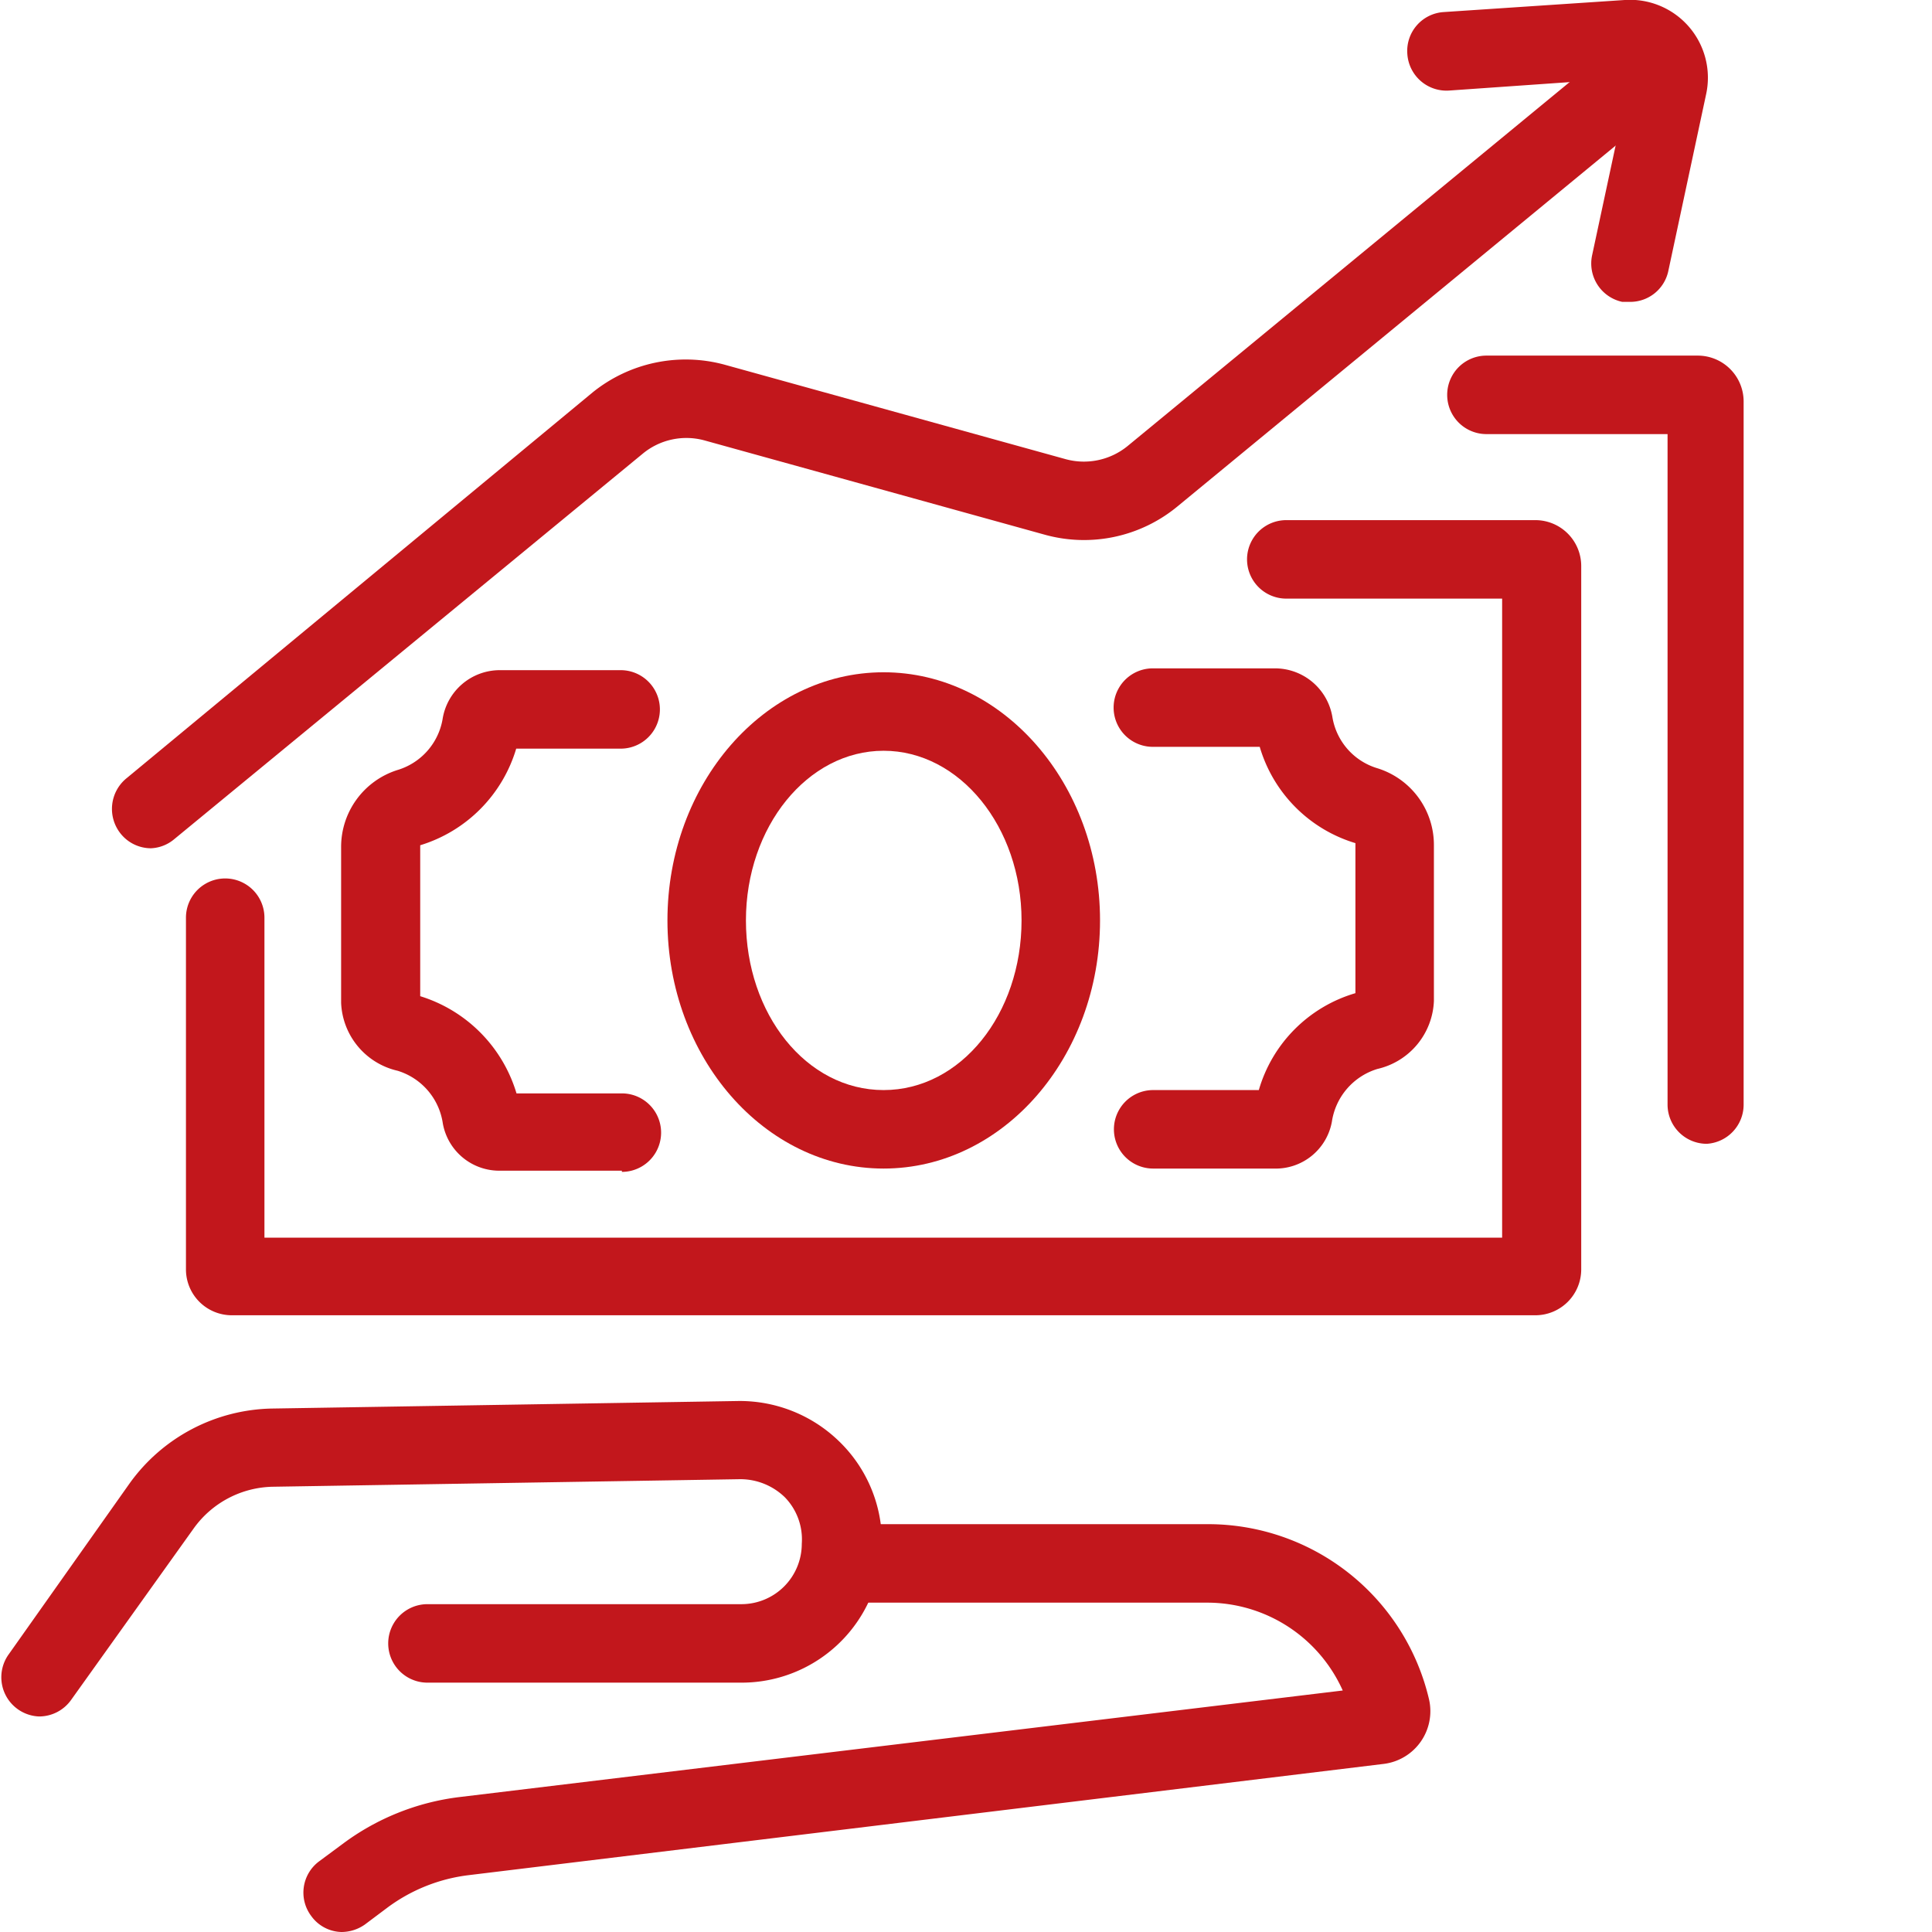 <svg id="Layer_1" data-name="Layer 1" xmlns="http://www.w3.org/2000/svg" viewBox="0 0 64 64"><defs><style>.cls-1{fill:#c2171c;}</style></defs><title>Icon</title><path class="cls-1" d="M50.86,43.57H7.68a1.52,1.52,0,0,1-1.52-1.52V30.4a1.3,1.3,0,0,1,2.6,0V41h41V19.83H42.61a1.3,1.3,0,0,1,0-2.6h8.25a1.52,1.52,0,0,1,1.52,1.52v23.3A1.52,1.52,0,0,1,50.86,43.57Zm0-23.74h0Z"/><path class="cls-1" d="M56.54,37.89a1.3,1.3,0,0,1-1.3-1.3V14.38h-6a1.3,1.3,0,0,1,0-2.6h7a1.52,1.52,0,0,1,1.52,1.52V36.59A1.3,1.3,0,0,1,56.54,37.89Zm-.22-23.51h0Z"/><path class="cls-1" d="M42.2,38.71h-4a1.3,1.3,0,1,1,0-2.6H41.7a4.71,4.71,0,0,1,3.2-3.21V28l0-.07a4.72,4.72,0,0,1-3.17-3.19H38.19a1.3,1.3,0,1,1,0-2.6h4.05a1.93,1.93,0,0,1,1.9,1.63,2.13,2.13,0,0,0,1.49,1.68A2.66,2.66,0,0,1,47.5,28v5.16a2.41,2.41,0,0,1-1.87,2.25,2.16,2.16,0,0,0-1.51,1.75A1.89,1.89,0,0,1,42.2,38.71Zm0-14h0Z"/><path class="cls-1" d="M20.6,38.78h-4a1.9,1.9,0,0,1-1.93-1.56,2.15,2.15,0,0,0-1.5-1.75,2.41,2.41,0,0,1-1.87-2.25V28.07a2.67,2.67,0,0,1,1.86-2.56,2.14,2.14,0,0,0,1.5-1.68,1.92,1.92,0,0,1,1.9-1.63h4a1.3,1.3,0,0,1,0,2.6H17.1A4.77,4.77,0,0,1,13.92,28l0,.11V33a4.81,4.81,0,0,1,3.19,3.22H20.6a1.3,1.3,0,1,1,0,2.6Z"/><path class="cls-1" d="M29.27,38.71c-3.95,0-7.16-3.69-7.16-8.22s3.21-8.22,7.16-8.22,7.17,3.69,7.17,8.22S33.23,38.71,29.27,38.71Zm0-13.84c-2.52,0-4.56,2.52-4.56,5.62s2,5.62,4.56,5.62,4.57-2.52,4.57-5.62S31.79,24.87,29.27,24.87Z"/><path class="cls-1" d="M5,28.1a1.29,1.29,0,0,1-1-.48,1.31,1.31,0,0,1,.18-1.83L19.63,13A4.91,4.91,0,0,1,24,12.08L35.3,15.21a2.29,2.29,0,0,0,2.06-.44L52.87,2a1.3,1.3,0,0,1,1.65,2L39,16.78a4.86,4.86,0,0,1-4.4.93L23.34,14.59a2.27,2.27,0,0,0-2.05.44L5.77,27.8A1.28,1.28,0,0,1,5,28.1Z"/><path class="cls-1" d="M54,10l-.26,0a1.3,1.3,0,0,1-1-1.54L54,2.58,48,3a1.3,1.3,0,0,1-1.38-1.21A1.29,1.29,0,0,1,47.82.4l6-.4a2.58,2.58,0,0,1,2.7,3.11L55.26,9A1.29,1.29,0,0,1,54,10Z"/><path class="cls-1" d="M11.31,64a1.27,1.27,0,0,1-1-.53,1.29,1.29,0,0,1,.26-1.81l.77-.57a8.1,8.1,0,0,1,3.88-1.56L44.48,56A4.92,4.92,0,0,0,40,53.09H27.9a1.3,1.3,0,1,1,0-2.6H40a7.52,7.52,0,0,1,7.34,5.81,1.76,1.76,0,0,1-1.49,2.13L15.5,62.12a5.65,5.65,0,0,0-2.65,1.06l-.76.57A1.35,1.35,0,0,1,11.31,64Z"/><path class="cls-1" d="M1.29,56.86a1.3,1.3,0,0,1-1-2.06L4.3,49.13A5.94,5.94,0,0,1,9,46.66l15.46-.25a4.72,4.72,0,0,1,3.33,1.33,4.65,4.65,0,0,1-3.25,8H14.16a1.3,1.3,0,1,1,0-2.6h10.4a2,2,0,0,0,2-2A2,2,0,0,0,26,49.6,2.12,2.12,0,0,0,24.52,49l-15.46.25a3.3,3.3,0,0,0-2.65,1.39L2.35,56.32A1.3,1.3,0,0,1,1.29,56.86Z"/></svg>